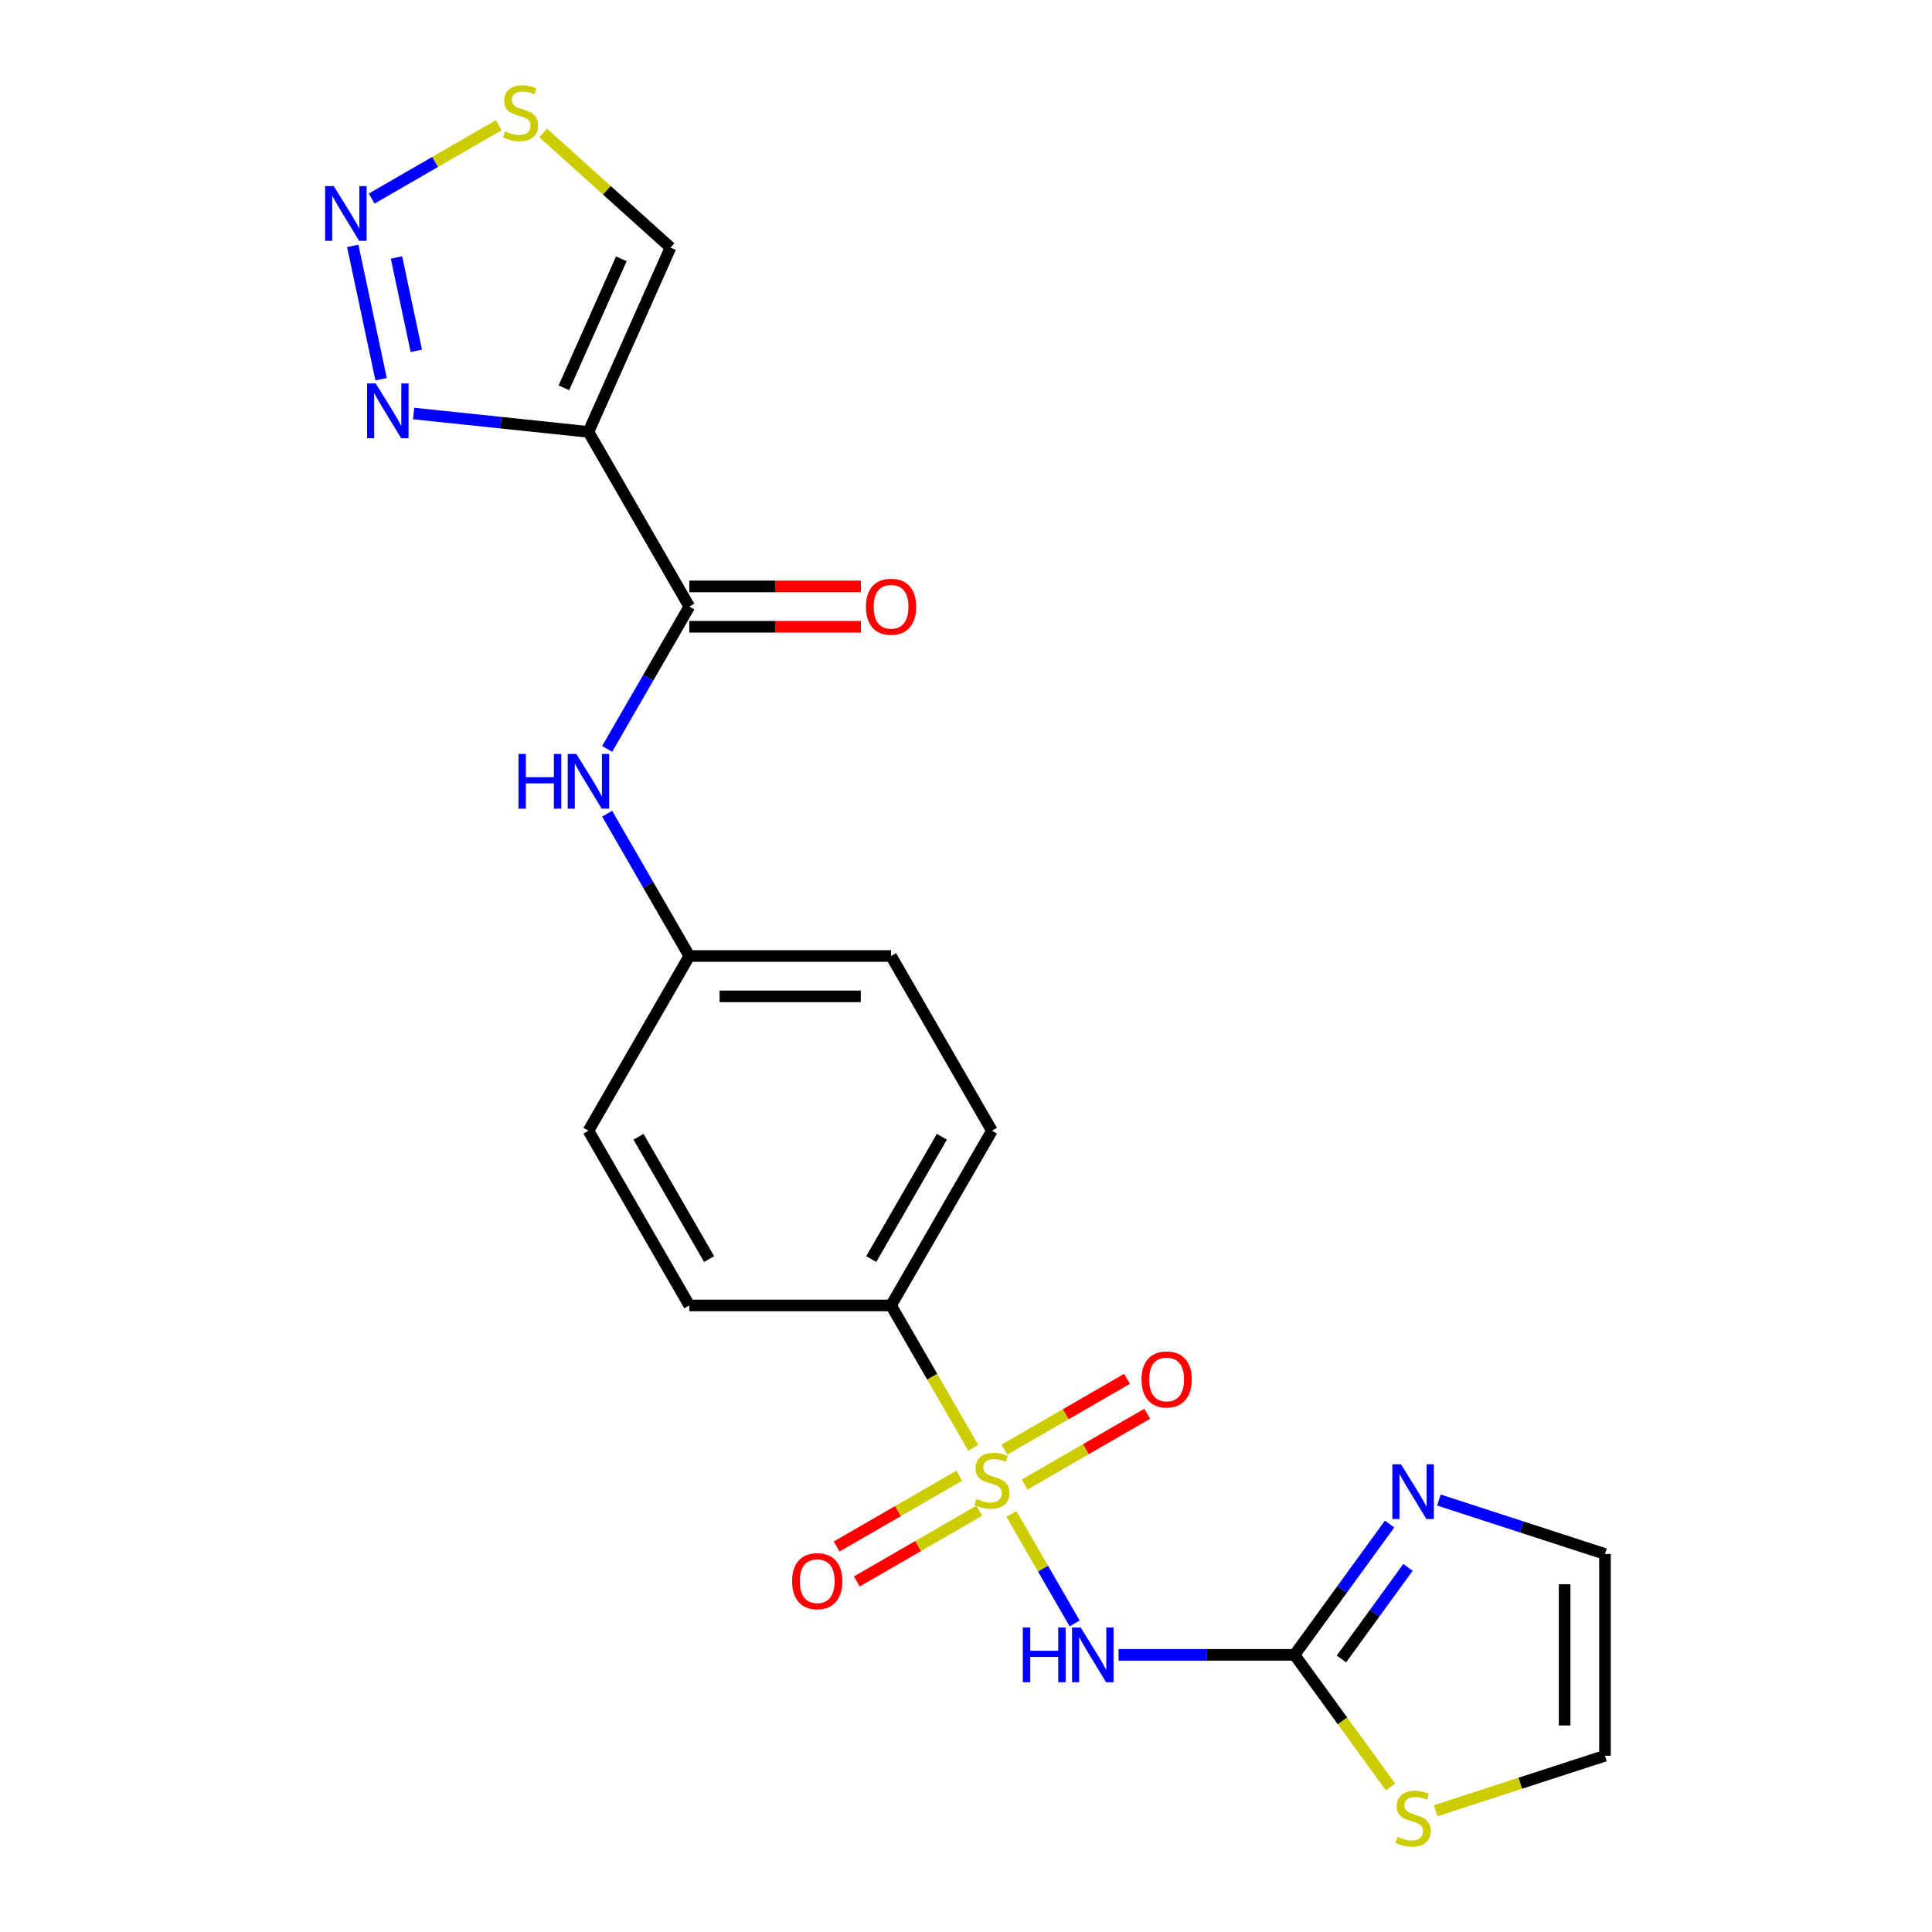 <?xml version='1.0' encoding='iso-8859-1'?>
<svg version='1.1' baseProfile='full'
              xmlns='http://www.w3.org/2000/svg'
                      xmlns:rdkit='http://www.rdkit.org/xml'
                      xmlns:xlink='http://www.w3.org/1999/xlink'
                  xml:space='preserve'
width='1000px' height='1000px' viewBox='0 0 1000 1000'>
<!-- END OF HEADER -->
<rect style='opacity:1.0;fill:#FFFFFF;stroke:none' width='1000' height='1000' x='0' y='0'> </rect>
<path class='bond-0' d='M 523.517,783.613 L 539.877,811.95' style='fill:none;fill-rule:evenodd;stroke:#CCCC00;stroke-width:6px;stroke-linecap:butt;stroke-linejoin:miter;stroke-opacity:1' />
<path class='bond-0' d='M 539.877,811.95 L 556.238,840.287' style='fill:none;fill-rule:evenodd;stroke:#0000FF;stroke-width:6px;stroke-linecap:butt;stroke-linejoin:miter;stroke-opacity:1' />
<path class='bond-9' d='M 503.76,749.392 L 482.484,712.542' style='fill:none;fill-rule:evenodd;stroke:#CCCC00;stroke-width:6px;stroke-linecap:butt;stroke-linejoin:miter;stroke-opacity:1' />
<path class='bond-9' d='M 482.484,712.542 L 461.209,675.692' style='fill:none;fill-rule:evenodd;stroke:#000000;stroke-width:6px;stroke-linecap:butt;stroke-linejoin:miter;stroke-opacity:1' />
<path class='bond-12' d='M 496.507,763.829 L 464.774,782.15' style='fill:none;fill-rule:evenodd;stroke:#CCCC00;stroke-width:6px;stroke-linecap:butt;stroke-linejoin:miter;stroke-opacity:1' />
<path class='bond-12' d='M 464.774,782.15 L 433.041,800.471' style='fill:none;fill-rule:evenodd;stroke:#FF0000;stroke-width:6px;stroke-linecap:butt;stroke-linejoin:miter;stroke-opacity:1' />
<path class='bond-12' d='M 506.949,781.915 L 475.216,800.236' style='fill:none;fill-rule:evenodd;stroke:#CCCC00;stroke-width:6px;stroke-linecap:butt;stroke-linejoin:miter;stroke-opacity:1' />
<path class='bond-12' d='M 475.216,800.236 L 443.483,818.557' style='fill:none;fill-rule:evenodd;stroke:#FF0000;stroke-width:6px;stroke-linecap:butt;stroke-linejoin:miter;stroke-opacity:1' />
<path class='bond-13' d='M 530.33,768.416 L 562.064,750.094' style='fill:none;fill-rule:evenodd;stroke:#CCCC00;stroke-width:6px;stroke-linecap:butt;stroke-linejoin:miter;stroke-opacity:1' />
<path class='bond-13' d='M 562.064,750.094 L 593.797,731.773' style='fill:none;fill-rule:evenodd;stroke:#FF0000;stroke-width:6px;stroke-linecap:butt;stroke-linejoin:miter;stroke-opacity:1' />
<path class='bond-13' d='M 519.888,750.33 L 551.622,732.008' style='fill:none;fill-rule:evenodd;stroke:#CCCC00;stroke-width:6px;stroke-linecap:butt;stroke-linejoin:miter;stroke-opacity:1' />
<path class='bond-13' d='M 551.622,732.008 L 583.355,713.687' style='fill:none;fill-rule:evenodd;stroke:#FF0000;stroke-width:6px;stroke-linecap:butt;stroke-linejoin:miter;stroke-opacity:1' />
<path class='bond-2' d='M 578.979,856.552 L 624.514,856.552' style='fill:none;fill-rule:evenodd;stroke:#0000FF;stroke-width:6px;stroke-linecap:butt;stroke-linejoin:miter;stroke-opacity:1' />
<path class='bond-2' d='M 624.514,856.552 L 670.048,856.552' style='fill:none;fill-rule:evenodd;stroke:#000000;stroke-width:6px;stroke-linecap:butt;stroke-linejoin:miter;stroke-opacity:1' />
<path class='bond-1' d='M 304.58,223.543 L 356.79,313.973' style='fill:none;fill-rule:evenodd;stroke:#000000;stroke-width:6px;stroke-linecap:butt;stroke-linejoin:miter;stroke-opacity:1' />
<path class='bond-5' d='M 304.58,223.543 L 259.331,218.787' style='fill:none;fill-rule:evenodd;stroke:#000000;stroke-width:6px;stroke-linecap:butt;stroke-linejoin:miter;stroke-opacity:1' />
<path class='bond-5' d='M 259.331,218.787 L 214.083,214.031' style='fill:none;fill-rule:evenodd;stroke:#0000FF;stroke-width:6px;stroke-linecap:butt;stroke-linejoin:miter;stroke-opacity:1' />
<path class='bond-8' d='M 304.58,223.543 L 347.051,128.151' style='fill:none;fill-rule:evenodd;stroke:#000000;stroke-width:6px;stroke-linecap:butt;stroke-linejoin:miter;stroke-opacity:1' />
<path class='bond-8' d='M 291.872,200.74 L 321.602,133.965' style='fill:none;fill-rule:evenodd;stroke:#000000;stroke-width:6px;stroke-linecap:butt;stroke-linejoin:miter;stroke-opacity:1' />
<path class='bond-6' d='M 670.048,856.552 L 694.644,822.699' style='fill:none;fill-rule:evenodd;stroke:#000000;stroke-width:6px;stroke-linecap:butt;stroke-linejoin:miter;stroke-opacity:1' />
<path class='bond-6' d='M 694.644,822.699 L 719.24,788.845' style='fill:none;fill-rule:evenodd;stroke:#0000FF;stroke-width:6px;stroke-linecap:butt;stroke-linejoin:miter;stroke-opacity:1' />
<path class='bond-6' d='M 694.322,858.671 L 711.539,834.974' style='fill:none;fill-rule:evenodd;stroke:#000000;stroke-width:6px;stroke-linecap:butt;stroke-linejoin:miter;stroke-opacity:1' />
<path class='bond-6' d='M 711.539,834.974 L 728.757,811.277' style='fill:none;fill-rule:evenodd;stroke:#0000FF;stroke-width:6px;stroke-linecap:butt;stroke-linejoin:miter;stroke-opacity:1' />
<path class='bond-11' d='M 670.048,856.552 L 694.891,890.745' style='fill:none;fill-rule:evenodd;stroke:#000000;stroke-width:6px;stroke-linecap:butt;stroke-linejoin:miter;stroke-opacity:1' />
<path class='bond-11' d='M 694.891,890.745 L 719.734,924.939' style='fill:none;fill-rule:evenodd;stroke:#CCCC00;stroke-width:6px;stroke-linecap:butt;stroke-linejoin:miter;stroke-opacity:1' />
<path class='bond-3' d='M 182.587,127.261 L 197.259,196.286' style='fill:none;fill-rule:evenodd;stroke:#0000FF;stroke-width:6px;stroke-linecap:butt;stroke-linejoin:miter;stroke-opacity:1' />
<path class='bond-3' d='M 205.215,133.272 L 215.486,181.59' style='fill:none;fill-rule:evenodd;stroke:#0000FF;stroke-width:6px;stroke-linecap:butt;stroke-linejoin:miter;stroke-opacity:1' />
<path class='bond-24' d='M 192.373,102.782 L 225.26,83.795' style='fill:none;fill-rule:evenodd;stroke:#0000FF;stroke-width:6px;stroke-linecap:butt;stroke-linejoin:miter;stroke-opacity:1' />
<path class='bond-24' d='M 225.26,83.795 L 258.147,64.807' style='fill:none;fill-rule:evenodd;stroke:#CCCC00;stroke-width:6px;stroke-linecap:butt;stroke-linejoin:miter;stroke-opacity:1' />
<path class='bond-4' d='M 356.79,313.973 L 335.526,350.802' style='fill:none;fill-rule:evenodd;stroke:#000000;stroke-width:6px;stroke-linecap:butt;stroke-linejoin:miter;stroke-opacity:1' />
<path class='bond-4' d='M 335.526,350.802 L 314.262,387.632' style='fill:none;fill-rule:evenodd;stroke:#0000FF;stroke-width:6px;stroke-linecap:butt;stroke-linejoin:miter;stroke-opacity:1' />
<path class='bond-15' d='M 356.79,324.415 L 401.194,324.415' style='fill:none;fill-rule:evenodd;stroke:#000000;stroke-width:6px;stroke-linecap:butt;stroke-linejoin:miter;stroke-opacity:1' />
<path class='bond-15' d='M 401.194,324.415 L 445.599,324.415' style='fill:none;fill-rule:evenodd;stroke:#FF0000;stroke-width:6px;stroke-linecap:butt;stroke-linejoin:miter;stroke-opacity:1' />
<path class='bond-15' d='M 356.79,303.531 L 401.194,303.531' style='fill:none;fill-rule:evenodd;stroke:#000000;stroke-width:6px;stroke-linecap:butt;stroke-linejoin:miter;stroke-opacity:1' />
<path class='bond-15' d='M 401.194,303.531 L 445.599,303.531' style='fill:none;fill-rule:evenodd;stroke:#FF0000;stroke-width:6px;stroke-linecap:butt;stroke-linejoin:miter;stroke-opacity:1' />
<path class='bond-14' d='M 744.775,776.413 L 787.754,790.378' style='fill:none;fill-rule:evenodd;stroke:#0000FF;stroke-width:6px;stroke-linecap:butt;stroke-linejoin:miter;stroke-opacity:1' />
<path class='bond-14' d='M 787.754,790.378 L 830.733,804.342' style='fill:none;fill-rule:evenodd;stroke:#000000;stroke-width:6px;stroke-linecap:butt;stroke-linejoin:miter;stroke-opacity:1' />
<path class='bond-7' d='M 281.143,68.807 L 314.097,98.479' style='fill:none;fill-rule:evenodd;stroke:#CCCC00;stroke-width:6px;stroke-linecap:butt;stroke-linejoin:miter;stroke-opacity:1' />
<path class='bond-7' d='M 314.097,98.479 L 347.051,128.151' style='fill:none;fill-rule:evenodd;stroke:#000000;stroke-width:6px;stroke-linecap:butt;stroke-linejoin:miter;stroke-opacity:1' />
<path class='bond-17' d='M 461.209,675.692 L 513.419,585.262' style='fill:none;fill-rule:evenodd;stroke:#000000;stroke-width:6px;stroke-linecap:butt;stroke-linejoin:miter;stroke-opacity:1' />
<path class='bond-17' d='M 450.955,651.686 L 487.501,588.385' style='fill:none;fill-rule:evenodd;stroke:#000000;stroke-width:6px;stroke-linecap:butt;stroke-linejoin:miter;stroke-opacity:1' />
<path class='bond-18' d='M 461.209,675.692 L 356.79,675.692' style='fill:none;fill-rule:evenodd;stroke:#000000;stroke-width:6px;stroke-linecap:butt;stroke-linejoin:miter;stroke-opacity:1' />
<path class='bond-10' d='M 314.262,421.173 L 335.526,458.003' style='fill:none;fill-rule:evenodd;stroke:#0000FF;stroke-width:6px;stroke-linecap:butt;stroke-linejoin:miter;stroke-opacity:1' />
<path class='bond-10' d='M 335.526,458.003 L 356.79,494.832' style='fill:none;fill-rule:evenodd;stroke:#000000;stroke-width:6px;stroke-linecap:butt;stroke-linejoin:miter;stroke-opacity:1' />
<path class='bond-16' d='M 743.115,937.231 L 786.924,922.996' style='fill:none;fill-rule:evenodd;stroke:#CCCC00;stroke-width:6px;stroke-linecap:butt;stroke-linejoin:miter;stroke-opacity:1' />
<path class='bond-16' d='M 786.924,922.996 L 830.733,908.762' style='fill:none;fill-rule:evenodd;stroke:#000000;stroke-width:6px;stroke-linecap:butt;stroke-linejoin:miter;stroke-opacity:1' />
<path class='bond-23' d='M 830.733,804.342 L 830.733,908.762' style='fill:none;fill-rule:evenodd;stroke:#000000;stroke-width:6px;stroke-linecap:butt;stroke-linejoin:miter;stroke-opacity:1' />
<path class='bond-23' d='M 809.849,820.005 L 809.849,893.099' style='fill:none;fill-rule:evenodd;stroke:#000000;stroke-width:6px;stroke-linecap:butt;stroke-linejoin:miter;stroke-opacity:1' />
<path class='bond-20' d='M 513.419,585.262 L 461.209,494.832' style='fill:none;fill-rule:evenodd;stroke:#000000;stroke-width:6px;stroke-linecap:butt;stroke-linejoin:miter;stroke-opacity:1' />
<path class='bond-21' d='M 356.79,675.692 L 304.58,585.262' style='fill:none;fill-rule:evenodd;stroke:#000000;stroke-width:6px;stroke-linecap:butt;stroke-linejoin:miter;stroke-opacity:1' />
<path class='bond-21' d='M 367.044,651.686 L 330.497,588.385' style='fill:none;fill-rule:evenodd;stroke:#000000;stroke-width:6px;stroke-linecap:butt;stroke-linejoin:miter;stroke-opacity:1' />
<path class='bond-19' d='M 356.79,494.832 L 304.58,585.262' style='fill:none;fill-rule:evenodd;stroke:#000000;stroke-width:6px;stroke-linecap:butt;stroke-linejoin:miter;stroke-opacity:1' />
<path class='bond-22' d='M 356.79,494.832 L 461.209,494.832' style='fill:none;fill-rule:evenodd;stroke:#000000;stroke-width:6px;stroke-linecap:butt;stroke-linejoin:miter;stroke-opacity:1' />
<path class='bond-22' d='M 372.453,515.716 L 445.546,515.716' style='fill:none;fill-rule:evenodd;stroke:#000000;stroke-width:6px;stroke-linecap:butt;stroke-linejoin:miter;stroke-opacity:1' />
<path  class='atom-0' d='M 505.419 775.842
Q 505.739 775.962, 507.059 776.522
Q 508.379 777.082, 509.819 777.442
Q 511.299 777.762, 512.739 777.762
Q 515.419 777.762, 516.979 776.482
Q 518.539 775.162, 518.539 772.882
Q 518.539 771.322, 517.739 770.362
Q 516.979 769.402, 515.779 768.882
Q 514.579 768.362, 512.579 767.762
Q 510.059 767.002, 508.539 766.282
Q 507.059 765.562, 505.979 764.042
Q 504.939 762.522, 504.939 759.962
Q 504.939 756.402, 507.339 754.202
Q 509.779 752.002, 514.579 752.002
Q 517.859 752.002, 521.579 753.562
L 520.659 756.642
Q 517.259 755.242, 514.699 755.242
Q 511.939 755.242, 510.419 756.402
Q 508.899 757.522, 508.939 759.482
Q 508.939 761.002, 509.699 761.922
Q 510.499 762.842, 511.619 763.362
Q 512.779 763.882, 514.699 764.482
Q 517.259 765.282, 518.779 766.082
Q 520.299 766.882, 521.379 768.522
Q 522.499 770.122, 522.499 772.882
Q 522.499 776.802, 519.859 778.922
Q 517.259 781.002, 512.899 781.002
Q 510.379 781.002, 508.459 780.442
Q 506.579 779.922, 504.339 779.002
L 505.419 775.842
' fill='#CCCC00'/>
<path  class='atom-1' d='M 529.409 842.392
L 533.249 842.392
L 533.249 854.432
L 547.729 854.432
L 547.729 842.392
L 551.569 842.392
L 551.569 870.712
L 547.729 870.712
L 547.729 857.632
L 533.249 857.632
L 533.249 870.712
L 529.409 870.712
L 529.409 842.392
' fill='#0000FF'/>
<path  class='atom-1' d='M 559.369 842.392
L 568.649 857.392
Q 569.569 858.872, 571.049 861.552
Q 572.529 864.232, 572.609 864.392
L 572.609 842.392
L 576.369 842.392
L 576.369 870.712
L 572.489 870.712
L 562.529 854.312
Q 561.369 852.392, 560.129 850.192
Q 558.929 847.992, 558.569 847.312
L 558.569 870.712
L 554.889 870.712
L 554.889 842.392
L 559.369 842.392
' fill='#0000FF'/>
<path  class='atom-4' d='M 172.762 96.33
L 182.042 111.33
Q 182.962 112.81, 184.442 115.49
Q 185.922 118.17, 186.002 118.33
L 186.002 96.33
L 189.762 96.33
L 189.762 124.65
L 185.882 124.65
L 175.922 108.25
Q 174.762 106.33, 173.522 104.13
Q 172.322 101.93, 171.962 101.25
L 171.962 124.65
L 168.282 124.65
L 168.282 96.33
L 172.762 96.33
' fill='#0000FF'/>
<path  class='atom-6' d='M 194.472 198.468
L 203.752 213.468
Q 204.672 214.948, 206.152 217.628
Q 207.632 220.308, 207.712 220.468
L 207.712 198.468
L 211.472 198.468
L 211.472 226.788
L 207.592 226.788
L 197.632 210.388
Q 196.472 208.468, 195.232 206.268
Q 194.032 204.068, 193.672 203.388
L 193.672 226.788
L 189.992 226.788
L 189.992 198.468
L 194.472 198.468
' fill='#0000FF'/>
<path  class='atom-7' d='M 725.164 757.915
L 734.444 772.915
Q 735.364 774.395, 736.844 777.075
Q 738.324 779.755, 738.404 779.915
L 738.404 757.915
L 742.164 757.915
L 742.164 786.235
L 738.284 786.235
L 728.324 769.835
Q 727.164 767.915, 725.924 765.715
Q 724.724 763.515, 724.364 762.835
L 724.364 786.235
L 720.684 786.235
L 720.684 757.915
L 725.164 757.915
' fill='#0000FF'/>
<path  class='atom-8' d='M 261.452 68
Q 261.772 68.12, 263.092 68.68
Q 264.412 69.24, 265.852 69.6
Q 267.332 69.92, 268.772 69.92
Q 271.452 69.92, 273.012 68.64
Q 274.572 67.32, 274.572 65.04
Q 274.572 63.48, 273.772 62.52
Q 273.012 61.56, 271.812 61.04
Q 270.612 60.52, 268.612 59.92
Q 266.092 59.16, 264.572 58.44
Q 263.092 57.72, 262.012 56.2
Q 260.972 54.68, 260.972 52.12
Q 260.972 48.56, 263.372 46.36
Q 265.812 44.16, 270.612 44.16
Q 273.892 44.16, 277.612 45.72
L 276.692 48.8
Q 273.292 47.4, 270.732 47.4
Q 267.972 47.4, 266.452 48.56
Q 264.932 49.68, 264.972 51.64
Q 264.972 53.16, 265.732 54.08
Q 266.532 55, 267.652 55.52
Q 268.812 56.04, 270.732 56.64
Q 273.292 57.44, 274.812 58.24
Q 276.332 59.04, 277.412 60.68
Q 278.532 62.28, 278.532 65.04
Q 278.532 68.96, 275.892 71.08
Q 273.292 73.16, 268.932 73.16
Q 266.412 73.16, 264.492 72.6
Q 262.612 72.08, 260.372 71.16
L 261.452 68
' fill='#CCCC00'/>
<path  class='atom-11' d='M 268.36 390.242
L 272.2 390.242
L 272.2 402.282
L 286.68 402.282
L 286.68 390.242
L 290.52 390.242
L 290.52 418.562
L 286.68 418.562
L 286.68 405.482
L 272.2 405.482
L 272.2 418.562
L 268.36 418.562
L 268.36 390.242
' fill='#0000FF'/>
<path  class='atom-11' d='M 298.32 390.242
L 307.6 405.242
Q 308.52 406.722, 310 409.402
Q 311.48 412.082, 311.56 412.242
L 311.56 390.242
L 315.32 390.242
L 315.32 418.562
L 311.44 418.562
L 301.48 402.162
Q 300.32 400.242, 299.08 398.042
Q 297.88 395.842, 297.52 395.162
L 297.52 418.562
L 293.84 418.562
L 293.84 390.242
L 298.32 390.242
' fill='#0000FF'/>
<path  class='atom-12' d='M 723.424 950.749
Q 723.744 950.869, 725.064 951.429
Q 726.384 951.989, 727.824 952.349
Q 729.304 952.669, 730.744 952.669
Q 733.424 952.669, 734.984 951.389
Q 736.544 950.069, 736.544 947.789
Q 736.544 946.229, 735.744 945.269
Q 734.984 944.309, 733.784 943.789
Q 732.584 943.269, 730.584 942.669
Q 728.064 941.909, 726.544 941.189
Q 725.064 940.469, 723.984 938.949
Q 722.944 937.429, 722.944 934.869
Q 722.944 931.309, 725.344 929.109
Q 727.784 926.909, 732.584 926.909
Q 735.864 926.909, 739.584 928.469
L 738.664 931.549
Q 735.264 930.149, 732.704 930.149
Q 729.944 930.149, 728.424 931.309
Q 726.904 932.429, 726.944 934.389
Q 726.944 935.909, 727.704 936.829
Q 728.504 937.749, 729.624 938.269
Q 730.784 938.789, 732.704 939.389
Q 735.264 940.189, 736.784 940.989
Q 738.304 941.789, 739.384 943.429
Q 740.504 945.029, 740.504 947.789
Q 740.504 951.709, 737.864 953.829
Q 735.264 955.909, 730.904 955.909
Q 728.384 955.909, 726.464 955.349
Q 724.584 954.829, 722.344 953.909
L 723.424 950.749
' fill='#CCCC00'/>
<path  class='atom-13' d='M 409.989 818.412
Q 409.989 811.612, 413.349 807.812
Q 416.709 804.012, 422.989 804.012
Q 429.269 804.012, 432.629 807.812
Q 435.989 811.612, 435.989 818.412
Q 435.989 825.292, 432.589 829.212
Q 429.189 833.092, 422.989 833.092
Q 416.749 833.092, 413.349 829.212
Q 409.989 825.332, 409.989 818.412
M 422.989 829.892
Q 427.309 829.892, 429.629 827.012
Q 431.989 824.092, 431.989 818.412
Q 431.989 812.852, 429.629 810.052
Q 427.309 807.212, 422.989 807.212
Q 418.669 807.212, 416.309 810.012
Q 413.989 812.812, 413.989 818.412
Q 413.989 824.132, 416.309 827.012
Q 418.669 829.892, 422.989 829.892
' fill='#FF0000'/>
<path  class='atom-14' d='M 590.849 713.992
Q 590.849 707.192, 594.209 703.392
Q 597.569 699.592, 603.849 699.592
Q 610.129 699.592, 613.489 703.392
Q 616.849 707.192, 616.849 713.992
Q 616.849 720.872, 613.449 724.792
Q 610.049 728.672, 603.849 728.672
Q 597.609 728.672, 594.209 724.792
Q 590.849 720.912, 590.849 713.992
M 603.849 725.472
Q 608.169 725.472, 610.489 722.592
Q 612.849 719.672, 612.849 713.992
Q 612.849 708.432, 610.489 705.632
Q 608.169 702.792, 603.849 702.792
Q 599.529 702.792, 597.169 705.592
Q 594.849 708.392, 594.849 713.992
Q 594.849 719.712, 597.169 722.592
Q 599.529 725.472, 603.849 725.472
' fill='#FF0000'/>
<path  class='atom-16' d='M 448.209 314.053
Q 448.209 307.253, 451.569 303.453
Q 454.929 299.653, 461.209 299.653
Q 467.489 299.653, 470.849 303.453
Q 474.209 307.253, 474.209 314.053
Q 474.209 320.933, 470.809 324.853
Q 467.409 328.733, 461.209 328.733
Q 454.969 328.733, 451.569 324.853
Q 448.209 320.973, 448.209 314.053
M 461.209 325.533
Q 465.529 325.533, 467.849 322.653
Q 470.209 319.733, 470.209 314.053
Q 470.209 308.493, 467.849 305.693
Q 465.529 302.853, 461.209 302.853
Q 456.889 302.853, 454.529 305.653
Q 452.209 308.453, 452.209 314.053
Q 452.209 319.773, 454.529 322.653
Q 456.889 325.533, 461.209 325.533
' fill='#FF0000'/>
</svg>
